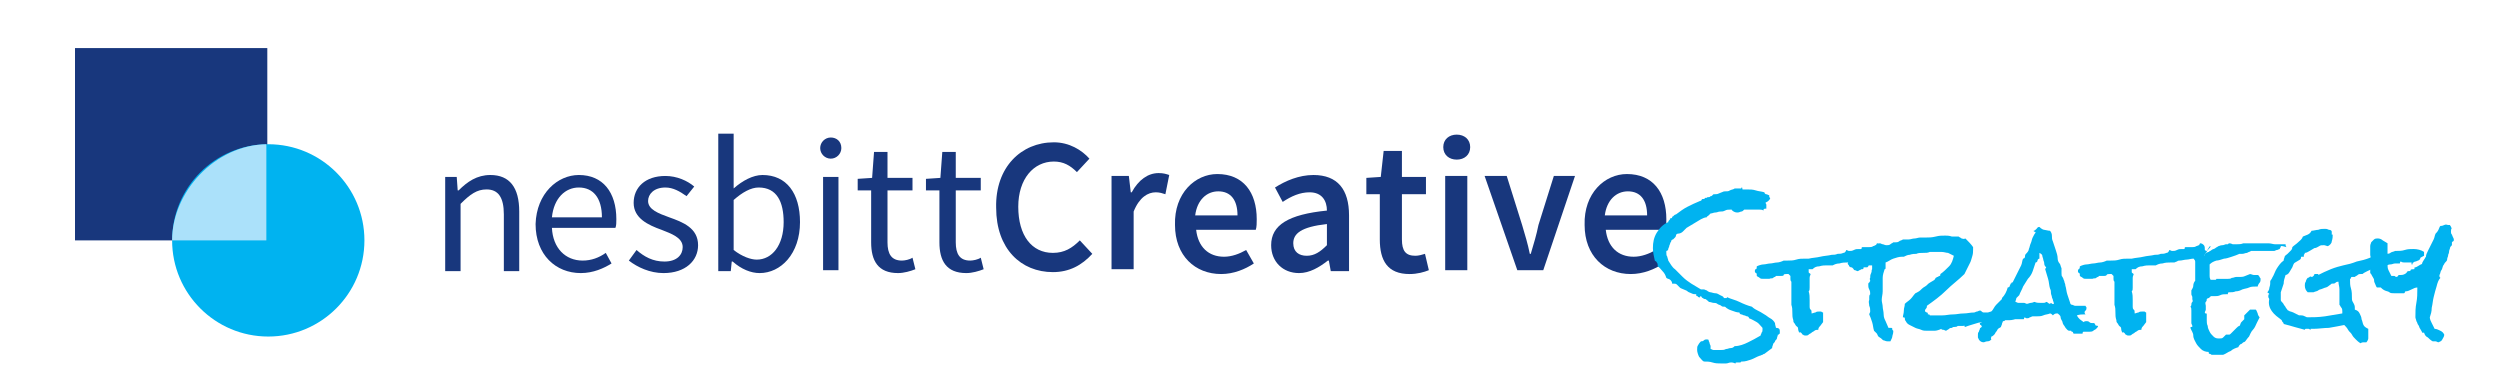 <?xml version="1.0" encoding="utf-8"?>
<!-- Generator: Adobe Illustrator 19.2.1, SVG Export Plug-In . SVG Version: 6.00 Build 0)  -->
<svg version="1.1" id="Layer_1" xmlns="http://www.w3.org/2000/svg" xmlns:xlink="http://www.w3.org/1999/xlink" x="0px" y="0px"
	 viewBox="0 0 260 40" style="enable-background:new 0 0 260 40;" xml:space="preserve">
<style type="text/css">
	.st0{fill:#18377D;}
	.st1{fill:#00B3F0;}
	.st2{fill:#ABE1FA;}
</style>
<g>
	<path class="st0" d="M46.1,18.4h1.4l0.1,1.4h0.1c0.9-0.9,1.9-1.6,3.3-1.6c2,0,3,1.3,3,3.8v6.2h-1.6v-5.9c0-1.8-0.6-2.6-1.8-2.6
		c-1,0-1.7,0.5-2.7,1.5v7h-1.6V18.4z"/>
	<path class="st0" d="M60.2,18.2c2.5,0,3.9,1.8,3.9,4.6c0,0.3,0,0.7-0.1,0.9h-6.6c0.1,2.1,1.4,3.4,3.2,3.4c0.9,0,1.7-0.3,2.4-0.8
		l0.6,1.1c-0.8,0.5-1.9,1-3.2,1c-2.6,0-4.7-1.9-4.7-5.1C55.8,20.1,58,18.2,60.2,18.2z M62.6,22.6c0-2-0.9-3.1-2.4-3.1
		c-1.4,0-2.6,1.1-2.8,3.1H62.6z"/>
	<path class="st0" d="M66.2,26c0.8,0.7,1.7,1.2,2.9,1.2c1.3,0,1.9-0.7,1.9-1.5c0-1-1.2-1.4-2.2-1.8c-1.4-0.5-2.9-1.2-2.9-2.8
		c0-1.6,1.2-2.8,3.3-2.8c1.2,0,2.3,0.5,3,1.1l-0.8,1c-0.7-0.5-1.4-0.9-2.2-0.9c-1.2,0-1.8,0.7-1.8,1.4c0,0.9,1.1,1.3,2.2,1.7
		c1.4,0.5,3,1.1,3,2.9c0,1.6-1.3,2.9-3.6,2.9c-1.4,0-2.7-0.6-3.6-1.3L66.2,26z"/>
	<path class="st0" d="M74.7,13.9h1.6v3.9l0,1.8c0.9-0.8,2-1.4,3-1.4c2.5,0,3.9,1.9,3.9,4.9c0,3.3-2,5.3-4.2,5.3
		c-0.9,0-1.9-0.4-2.8-1.2h-0.1l-0.1,1h-1.3V13.9z M78.7,27c1.6,0,2.8-1.5,2.8-3.9c0-2.1-0.7-3.6-2.6-3.6c-0.8,0-1.7,0.5-2.6,1.3V26
		C77.2,26.7,78.1,27,78.7,27z"/>
	<path class="st0" d="M85.3,15.4c0-0.6,0.5-1.1,1.1-1.1s1.1,0.4,1.1,1.1c0,0.6-0.5,1.1-1.1,1.1S85.3,16,85.3,15.4z M85.6,18.4h1.6
		v9.7h-1.6V18.4z"/>
	<path class="st0" d="M90.6,19.8h-1.4v-1.2l1.5-0.1l0.2-2.7h1.4v2.7h2.6v1.3h-2.6v5.4c0,1.2,0.4,1.9,1.5,1.9c0.3,0,0.8-0.1,1.1-0.3
		l0.3,1.2c-0.5,0.2-1.2,0.4-1.8,0.4c-2.1,0-2.8-1.3-2.8-3.2V19.8z"/>
	<path class="st0" d="M97.7,19.8h-1.4v-1.2l1.5-0.1l0.2-2.7h1.4v2.7h2.6v1.3h-2.6v5.4c0,1.2,0.4,1.9,1.5,1.9c0.3,0,0.8-0.1,1.1-0.3
		l0.3,1.2c-0.5,0.2-1.2,0.4-1.8,0.4c-2.1,0-2.8-1.3-2.8-3.2V19.8z"/>
	<path class="st0" d="M109.6,14.8c1.6,0,2.9,0.8,3.7,1.7l-1.3,1.4c-0.7-0.7-1.4-1.1-2.4-1.1c-2.1,0-3.7,1.8-3.7,4.7
		c0,3,1.4,4.8,3.6,4.8c1.2,0,2-0.5,2.8-1.3l1.3,1.4c-1.1,1.2-2.4,1.9-4.1,1.9c-3.3,0-5.9-2.4-5.9-6.7
		C103.5,17.4,106.2,14.8,109.6,14.8z"/>
	<path class="st0" d="M115.5,18.3h1.9l0.2,1.7h0.1c0.7-1.3,1.7-2,2.8-2c0.5,0,0.8,0.1,1.1,0.2l-0.4,2c-0.3-0.1-0.6-0.2-1-0.2
		c-0.8,0-1.7,0.5-2.3,2v6h-2.3V18.3z"/>
	<path class="st0" d="M126.6,18.1c2.7,0,4.1,1.9,4.1,4.7c0,0.4,0,0.8-0.1,1.1h-6.2c0.2,1.8,1.3,2.8,2.9,2.8c0.8,0,1.6-0.3,2.3-0.7
		l0.8,1.4c-0.9,0.6-2.1,1.1-3.4,1.1c-2.7,0-4.8-1.9-4.8-5.1C122.1,20.1,124.3,18.1,126.6,18.1z M128.7,22.4c0-1.6-0.7-2.5-2-2.5
		c-1.2,0-2.2,0.9-2.4,2.5H128.7z"/>
	<path class="st0" d="M138,21.9c0-1-0.5-1.9-1.8-1.9c-1,0-1.9,0.4-2.8,1l-0.8-1.5c1.1-0.7,2.5-1.3,4-1.3c2.5,0,3.7,1.5,3.7,4.2v5.8
		h-1.9l-0.2-1.1h-0.1c-0.9,0.7-1.9,1.3-3,1.3c-1.7,0-2.9-1.2-2.9-2.9C132.2,23.4,134,22.3,138,21.9z M135.9,26.6
		c0.8,0,1.4-0.4,2.1-1.1v-2.2c-2.7,0.3-3.5,1-3.5,2C134.5,26.2,135.1,26.6,135.9,26.6z"/>
	<path class="st0" d="M143.5,20.2h-1.4v-1.7l1.5-0.1l0.3-2.7h1.9v2.7h2.5v1.8h-2.5v4.7c0,1.2,0.4,1.7,1.4,1.7c0.3,0,0.7-0.1,1-0.2
		l0.4,1.7c-0.5,0.2-1.2,0.4-2,0.4c-2.3,0-3.1-1.4-3.1-3.6V20.2z"/>
	<path class="st0" d="M150.1,15.3c0-0.8,0.6-1.3,1.4-1.3c0.8,0,1.4,0.5,1.4,1.3c0,0.8-0.6,1.3-1.4,1.3
		C150.7,16.6,150.1,16.1,150.1,15.3z M150.3,18.3h2.3v9.8h-2.3V18.3z"/>
	<path class="st0" d="M154.4,18.3h2.3l1.6,5.1c0.3,1,0.6,2,0.8,3h0.1c0.3-1,0.6-2,0.8-3l1.6-5.1h2.2l-3.3,9.8h-2.7L154.4,18.3z"/>
	<path class="st0" d="M169.2,18.1c2.7,0,4.1,1.9,4.1,4.7c0,0.4,0,0.8-0.1,1.1H167c0.2,1.8,1.3,2.8,2.9,2.8c0.8,0,1.6-0.3,2.3-0.7
		l0.8,1.4c-0.9,0.6-2.1,1.1-3.4,1.1c-2.7,0-4.8-1.9-4.8-5.1C164.7,20.1,166.9,18.1,169.2,18.1z M171.3,22.4c0-1.6-0.7-2.5-2-2.5
		c-1.2,0-2.2,0.9-2.4,2.5H171.3z"/>
</g>
<rect x="7.8" y="5" class="st0" width="20" height="20"/>
<circle class="st1" cx="27.9" cy="25" r="10"/>
<path class="st2" d="M27.7,15c-5.4,0.1-9.8,5-9.8,10h9.8V15z"/>
<g>
	<path class="st1" d="M185.1,34.5c0,0.1,0,0.2,0,0.2c0,0-0.1,0-0.1,0.1c0,0-0.1,0-0.1,0c0,0.1-0.1,0.3-0.1,0.4s-0.2,0.2-0.2,0.3
		s-0.2,0.2-0.2,0.3s-0.1,0.2-0.1,0.4c-0.1,0.1-0.3,0.2-0.4,0.3c-0.1,0.1-0.3,0.2-0.4,0.3c-0.1,0-0.2,0.1-0.2,0.1
		c-0.1,0-0.2,0.1-0.3,0.1c-0.3,0.1-0.6,0.3-0.9,0.4s-0.6,0.2-0.9,0.2h-0.1c0,0-0.1,0.1-0.1,0.1c-0.1,0-0.1,0-0.2,0s-0.1,0-0.2,0
		s-0.1,0-0.1,0.1c-0.1,0-0.2-0.1-0.4-0.1h-0.1c-0.2,0-0.3,0.1-0.5,0.1s-0.3,0-0.5,0c-0.3,0-0.6,0-0.9-0.1s-0.6-0.1-0.9-0.1
		c-0.2-0.1-0.3-0.3-0.5-0.5c-0.1-0.2-0.2-0.5-0.2-0.7c0-0.2,0-0.4,0.1-0.5c0.1-0.2,0.2-0.3,0.3-0.4h0c0.1,0,0.2,0,0.3-0.1
		s0.2-0.1,0.3-0.1c0.1,0,0.2,0,0.2,0.1s0.1,0.2,0.1,0.3s0.1,0.2,0.1,0.3s0,0.2,0,0.3c0.1,0,0.2,0.1,0.3,0.1s0.2,0,0.4,0s0.3,0,0.4,0
		c0.2,0,0.3,0,0.5-0.1c0.2,0,0.3-0.1,0.5-0.1s0.3-0.1,0.4-0.2c0.5,0,1-0.2,1.4-0.4s0.8-0.4,1.3-0.7c0-0.1,0.1-0.2,0.1-0.3
		c0.1-0.1,0.1-0.2,0.1-0.3c0,0,0,0,0-0.1c0,0,0,0,0-0.1c-0.2-0.2-0.4-0.5-0.6-0.6s-0.5-0.3-0.8-0.4c0-0.1-0.1-0.2-0.2-0.2
		c-0.1,0-0.2-0.1-0.3-0.1s-0.2-0.1-0.3-0.1c-0.1,0-0.2-0.1-0.2-0.2c-0.3,0-0.5-0.1-0.8-0.2c-0.3-0.1-0.5-0.2-0.7-0.4
		c-0.2,0-0.3,0-0.4-0.1c-0.1-0.1-0.3-0.1-0.4-0.2s-0.3-0.1-0.4-0.1c-0.1,0-0.3-0.1-0.5-0.1c0-0.1-0.1-0.1-0.2-0.2s-0.1-0.1-0.2-0.1
		s-0.2-0.1-0.2-0.1c-0.1,0-0.1-0.1-0.2-0.2c0,0-0.1,0-0.1,0.1s-0.1,0-0.1,0h-0.1c0-0.1-0.1-0.1-0.1-0.1c-0.1,0-0.1-0.1-0.1-0.2
		c-0.2,0-0.3,0-0.5-0.1s-0.3-0.1-0.4-0.2c-0.1-0.1-0.2-0.1-0.4-0.2s-0.3-0.1-0.4-0.2c-0.1-0.1-0.2-0.2-0.3-0.3
		c-0.1-0.1-0.2-0.1-0.3-0.1c0,0-0.1,0-0.2,0c0-0.2-0.1-0.3-0.2-0.4c-0.1-0.1-0.3-0.1-0.4-0.2c-0.1-0.3-0.2-0.5-0.4-0.7
		s-0.3-0.4-0.5-0.5c0-0.1,0-0.1,0-0.1c0-0.1,0-0.2-0.1-0.3c0-0.1-0.1-0.1-0.2-0.2c-0.1-0.4-0.2-0.9-0.2-1.3c0-0.6,0.1-1.1,0.4-1.6
		c0.3-0.5,0.7-0.9,1.2-1.1c0-0.1,0-0.1,0.1-0.2s0.1-0.1,0.1-0.2c0.1,0,0.2,0,0.2-0.1s0.1-0.1,0.1-0.1c0,0,0.1-0.1,0.1-0.1
		s0.1-0.1,0.2-0.1c0.4-0.3,0.8-0.6,1.2-0.8s0.8-0.4,1.3-0.6c0.1,0,0.2-0.1,0.2-0.2h0.1c0.1,0,0.2,0,0.2-0.1c0.1,0,0.1-0.1,0.2,0
		c0-0.1,0.1-0.1,0.2-0.1s0.1,0,0.2-0.1c0.1,0,0.1,0,0.2-0.1s0.1-0.1,0.1-0.1h0.1c0.2,0,0.3,0,0.5-0.1c0.2-0.1,0.3-0.1,0.5-0.2h0.1
		c0.2,0,0.4,0,0.5-0.1c0.2-0.1,0.4-0.1,0.5-0.2c0.1,0,0.2,0,0.2,0s0.2,0,0.2,0c0,0,0.1,0,0.2,0s0.1,0,0.1-0.1h0c0.1,0,0.1,0,0.1,0.1
		s0,0.1,0.1,0.1c0.1,0,0.1,0,0.2,0s0.1,0,0.2,0c0.3,0,0.6,0,0.9,0.1s0.6,0.1,0.9,0.2c0,0.1,0.1,0.2,0.2,0.2s0.2,0.1,0.3,0.1v0.1
		c0,0.1,0,0.1,0.1,0.2c0,0.1-0.1,0.2-0.2,0.3s-0.2,0.1-0.3,0.2c0,0,0.1,0.1,0.1,0.2s0,0.1,0,0.2v0.2l-0.1,0c-0.2,0-0.2,0.1-0.2,0.2
		c-0.1-0.1-0.3-0.1-0.4-0.1s-0.3,0-0.4,0c-0.2,0-0.4,0-0.6,0c-0.2,0-0.4,0-0.6,0c-0.1,0.1-0.2,0.2-0.3,0.2c-0.1,0-0.2,0.1-0.4,0.1
		c-0.1,0-0.2,0-0.4-0.1c-0.1-0.1-0.2-0.1-0.2-0.2c0,0-0.1,0-0.1,0s-0.1,0-0.1,0c-0.2,0-0.3,0-0.5,0.1s-0.3,0.1-0.5,0.1
		c-0.2,0-0.3,0.1-0.5,0.1c-0.2,0-0.3,0.1-0.5,0.1c-0.1,0.1-0.1,0.1-0.2,0.2s-0.2,0.1-0.2,0.2c-0.2,0-0.4,0.1-0.6,0.2
		s-0.3,0.2-0.5,0.3c-0.2,0.1-0.3,0.2-0.5,0.3c-0.2,0.1-0.3,0.2-0.5,0.3c-0.1,0.1-0.3,0.3-0.4,0.4s-0.3,0.2-0.5,0.2
		c-0.1,0-0.2,0.1-0.2,0.2s-0.1,0.2-0.1,0.2c-0.1,0.1-0.1,0.1-0.2,0.2c-0.1,0-0.2,0.1-0.2,0.2c0,0.1-0.1,0.1-0.1,0.2
		c0,0.1-0.1,0.2-0.1,0.3s-0.1,0.2-0.1,0.3c0,0.1-0.1,0.2-0.2,0.2c0,0,0,0.1,0,0.1s0,0.1,0,0.1c0,0.1,0,0.3,0.1,0.4
		c0,0.1,0.1,0.3,0.1,0.4c0.2,0.3,0.4,0.7,0.7,0.9c0.3,0.3,0.5,0.5,0.8,0.8s0.6,0.5,0.9,0.7s0.7,0.4,1,0.6c0.1,0,0.2,0,0.3,0
		s0.2,0.1,0.3,0.1c0.1,0.1,0.3,0.2,0.4,0.2s0.3,0.1,0.5,0.1s0.3,0.1,0.5,0.2s0.3,0.1,0.4,0.3c0,0,0.1,0,0.1,0c0,0,0.1,0,0.1,0
		c0.1,0,0.1,0,0.1-0.1c0.4,0.2,0.9,0.3,1.3,0.5c0.4,0.2,0.9,0.4,1.3,0.5c0.2,0.2,0.4,0.3,0.6,0.4s0.4,0.2,0.7,0.4
		c0.2,0.1,0.4,0.3,0.6,0.4s0.4,0.3,0.5,0.5c0,0.2,0.1,0.4,0.1,0.5C185.1,34.1,185.1,34.3,185.1,34.5z"/>
	<path class="st1" d="M196.3,25.6c0,0.1-0.1,0.2-0.2,0.3c-0.1,0.1-0.2,0.2-0.2,0.3c-0.1,0.1-0.2,0.2-0.2,0.3
		c-0.1,0.1-0.1,0.2-0.1,0.4c0,0,0,0-0.1,0c0,0-0.1,0-0.1,0c-0.2,0-0.3,0-0.4,0.1c-0.1,0.1-0.2,0.1-0.3,0.2c0-0.1,0-0.1-0.1-0.2
		c0-0.1-0.1-0.1-0.1-0.1c-0.2,0-0.5,0.1-0.7,0.1c-0.2,0-0.5,0.1-0.7,0.1c-0.1,0-0.2,0-0.3,0.1c-0.1,0-0.2,0.1-0.3,0.1
		c-0.1,0-0.1,0-0.2,0c-0.1,0-0.1,0-0.2,0c-0.2,0-0.5,0-0.8,0.1c-0.3,0-0.5,0.1-0.7,0.2c-0.1,0-0.2,0-0.3,0s-0.2,0-0.3,0
		c-0.2,0-0.5,0-0.8,0.1c-0.3,0-0.5,0.1-0.7,0.3c0,0-0.1,0-0.2,0s-0.1,0-0.2,0c0,0,0,0,0,0c0,0,0,0,0,0c0,0.1,0,0.2,0,0.3
		c0,0.1,0.1,0.1,0.2,0.2c0,0.1-0.1,0.2-0.1,0.4c0,0.2,0,0.3,0,0.5s0,0.3,0,0.5c0,0.2,0,0.3-0.1,0.4c0.1,0.3,0.1,0.6,0.1,0.9
		c0,0.1,0,0.2,0,0.3s0,0.2,0,0.4c0,0.1,0,0.2,0.1,0.3s0.1,0.1,0.1,0.3c0,0,0,0.1,0,0.1c0.1,0,0.3-0.1,0.4-0.1
		c0.1-0.1,0.3-0.1,0.4-0.1c0.1,0,0.2,0,0.2,0s0.1,0.1,0.2,0.1c0,0,0,0.1,0,0.2s0,0.1,0,0.2c0,0.1,0,0.2,0,0.3s0,0.2,0,0.3
		c-0.1,0.1-0.2,0.3-0.3,0.4s-0.2,0.2-0.2,0.4c-0.1,0-0.3,0-0.4,0.1s-0.2,0.1-0.3,0.2c-0.1,0.1-0.2,0.1-0.3,0.2s-0.2,0.1-0.3,0.1
		c-0.1,0-0.2,0-0.3-0.1c-0.1,0-0.1-0.1-0.1-0.1s-0.1-0.1-0.1-0.1s-0.1-0.1-0.2,0c0-0.1-0.1-0.2-0.1-0.4s-0.1-0.2-0.2-0.3
		s-0.1-0.2-0.2-0.3c-0.1-0.1-0.1-0.2-0.1-0.3c-0.1-0.3-0.1-0.5-0.1-0.8s0-0.5-0.1-0.8c0-0.1,0-0.3,0-0.4c0-0.1,0-0.3,0-0.4
		c0-0.3,0-0.5,0-0.8c0-0.3,0-0.5,0-0.8c-0.1-0.1-0.1-0.2-0.1-0.3s0-0.2,0-0.3c0,0-0.1-0.1-0.1-0.1s-0.1-0.1-0.1-0.1
		c-0.1,0-0.1,0-0.2,0c-0.1,0-0.3,0-0.3,0.1s-0.2,0.1-0.3,0.1s-0.2,0-0.2,0s-0.1,0-0.2,0c-0.1,0-0.1,0-0.1,0c0,0,0,0-0.1,0.1
		c0,0-0.1,0-0.2,0.1s-0.2,0-0.4,0.1c-0.1,0-0.3,0-0.4,0s-0.2,0-0.2,0c-0.2,0-0.3,0-0.4-0.1s-0.2-0.1-0.3-0.2c0-0.1,0-0.1,0-0.1
		c0-0.1,0-0.2-0.1-0.2c-0.1-0.1-0.1-0.1-0.1-0.2c0-0.1,0-0.2,0.1-0.2s0.1-0.2,0.1-0.3c0.2-0.1,0.5-0.2,0.7-0.2s0.5-0.1,0.7-0.1
		s0.5-0.1,0.7-0.1s0.5-0.1,0.7-0.2c0.1,0,0.1,0,0.2,0s0.1,0,0.2,0c0.3,0,0.6,0,0.9-0.1s0.6-0.1,0.9-0.1c0.1,0,0.2,0,0.2,0
		s0.2,0,0.2,0c0.4-0.1,0.8-0.1,1.2-0.2s0.8-0.1,1.2-0.2c0.2,0,0.4,0,0.6-0.1c0.2,0,0.4,0,0.6-0.1c0.1,0,0.1,0,0.2-0.1
		c0,0,0.1-0.1,0.1-0.2c0.1,0,0.2,0.1,0.3,0.1c0.2,0,0.3,0,0.5-0.1s0.3-0.1,0.5-0.1c0,0,0.1,0,0.1,0c0,0,0.1,0,0.1,0
		c0.1,0,0.1,0,0.1-0.1c0-0.1,0.1-0.1,0.1-0.1c0.1,0,0.2,0,0.3,0s0.3,0,0.4,0c0.1,0,0.3,0,0.4-0.1c0.1,0,0.2-0.1,0.3-0.1l0.1-0.2
		c0.2,0,0.3,0.1,0.4,0.2s0.1,0.3,0.1,0.5c0,0,0.1,0.1,0.2,0.1C196.1,25.6,196.2,25.6,196.3,25.6L196.3,25.6z"/>
	<path class="st1" d="M211.4,32.5c0,0.1-0.1,0.3-0.2,0.3c-0.1,0.1-0.2,0.2-0.3,0.2c0,0-0.1,0-0.1,0c0,0-0.1,0-0.1,0
		c-0.3,0-0.6,0-0.9,0.1c-0.3,0.1-0.5,0.2-0.8,0.2c-0.1,0-0.2,0-0.3,0c-0.1,0-0.2,0-0.3,0c-0.3,0-0.6,0.1-1,0.1s-0.7,0.1-1.1,0.1
		c-0.4,0-0.7,0.1-1,0.2c-0.3,0.1-0.7,0.2-0.9,0.3c0,0-0.1,0-0.1-0.1s-0.1,0-0.1,0c-0.1,0-0.2,0-0.3,0s-0.2,0-0.3,0
		c-0.1,0.1-0.2,0.1-0.3,0.1c-0.1,0-0.2,0-0.3,0.1c-0.1,0-0.2,0-0.3,0.1s-0.2,0.1-0.3,0.2c-0.1,0-0.2-0.1-0.3-0.1
		c-0.1,0-0.2,0-0.2-0.1c-0.2,0.1-0.5,0.2-0.7,0.2c-0.2,0-0.5,0-0.8,0c-0.2,0-0.4,0-0.6-0.1s-0.4-0.1-0.6-0.2
		c-0.2-0.1-0.4-0.2-0.6-0.3c-0.2-0.1-0.3-0.2-0.4-0.4c-0.1-0.1-0.1-0.2-0.1-0.3S198,33,197.9,33c0-0.2,0.1-0.4,0.1-0.7
		s0.1-0.4,0.1-0.7c0.2-0.2,0.4-0.3,0.6-0.5s0.3-0.4,0.5-0.6c0.2-0.1,0.4-0.2,0.5-0.3s0.3-0.3,0.5-0.4c0.2-0.1,0.3-0.3,0.5-0.4
		c0.2-0.1,0.3-0.2,0.5-0.3c0-0.1,0.1-0.1,0.1-0.2c0.1,0,0.1-0.1,0.2-0.1c0.1,0,0.1-0.1,0.2-0.1s0.1-0.1,0.1-0.2
		c0.3-0.2,0.6-0.5,0.9-0.8s0.4-0.7,0.5-1.1c-0.2-0.1-0.4-0.2-0.6-0.3c-0.2,0-0.4-0.1-0.7-0.1c-0.2,0-0.4,0-0.6,0c-0.2,0-0.4,0-0.6,0
		c-0.2,0.1-0.4,0.1-0.7,0.1s-0.5,0-0.7,0.1c-0.2,0-0.4,0-0.7,0.1c-0.2,0-0.4,0.1-0.6,0.2c0,0-0.1,0-0.1,0s-0.1,0-0.1,0
		c-0.3,0-0.6,0.1-0.9,0.2c-0.3,0.1-0.5,0.3-0.8,0.4c0,0,0,0.1,0,0.1c0,0.1,0,0.1,0,0.2c0,0.1,0,0.1,0,0.2c0,0,0,0,0,0s0,0,0,0
		c0,0,0,0.1,0,0.1s0,0.1-0.1,0.1c-0.1,0.3-0.2,0.6-0.2,0.9c0,0.3,0,0.5,0,0.7s0,0.5,0,0.7c0,0.3-0.1,0.6-0.1,0.9
		c0,0.2,0.1,0.5,0.1,0.7s0.1,0.5,0.1,0.8s0.1,0.5,0.2,0.7c0.1,0.2,0.2,0.5,0.3,0.7c0,0,0,0,0,0s0,0,0.1,0s0,0,0.1,0s0,0,0.1,0
		c0,0,0.1,0,0.1,0.1c0,0,0,0.1,0,0.1c0,0,0,0,0.1,0.1c0,0,0,0.1,0,0.1c0,0.2-0.1,0.4-0.1,0.5s-0.1,0.3-0.2,0.5c-0.1,0-0.2,0-0.3,0
		c-0.2,0-0.3-0.1-0.4-0.1s-0.2-0.2-0.4-0.3s-0.2-0.2-0.3-0.4c-0.1-0.1-0.2-0.2-0.3-0.3c-0.1-0.3-0.1-0.6-0.2-0.9s-0.2-0.6-0.3-0.8
		c0-0.1,0.1-0.2,0.1-0.3c0-0.2,0-0.4-0.1-0.6c0-0.2-0.1-0.4,0-0.6c0-0.1,0-0.2,0-0.3s0-0.2,0.1-0.3c0-0.2,0-0.3-0.1-0.5
		s-0.1-0.3-0.1-0.5c0-0.1,0-0.2,0.1-0.2c0-0.1,0.1-0.1,0.1-0.2c0-0.1-0.1-0.2,0-0.3c0-0.2,0-0.3,0.1-0.5s0-0.3,0.1-0.4
		c0-0.1,0-0.2,0-0.2c0-0.1,0-0.1,0-0.2l-0.1,0c-0.1,0-0.1,0-0.2,0s-0.1,0.1-0.1,0.1s-0.1,0.1-0.1,0.1c0,0-0.1,0-0.1,0c0,0,0,0-0.1,0
		c0,0,0,0-0.1,0s-0.1,0-0.1,0.1s-0.1,0.1-0.2,0.1c-0.1,0-0.1,0.1-0.2,0.1c-0.1,0-0.1,0.1-0.2,0.1c-0.1,0-0.2-0.1-0.3-0.1
		s-0.1-0.1-0.2-0.2c-0.1-0.1-0.1-0.1-0.2-0.1c-0.1,0-0.1-0.1-0.2-0.1c0-0.1,0-0.1-0.1-0.2s0-0.1,0-0.2v-0.2c0.1-0.1,0.2-0.2,0.3-0.3
		c0.1-0.1,0.2-0.2,0.4-0.2s0.3-0.1,0.4-0.2s0.2-0.1,0.4-0.2h0.1c0.2,0,0.3,0,0.5-0.1s0.3-0.2,0.4-0.3c0.1-0.1,0.2-0.2,0.4-0.3
		s0.3-0.2,0.4-0.2c0.1,0,0.2,0.1,0.3,0.1s0.2,0.1,0.4,0.1c0.1,0,0.3,0,0.4-0.1s0.2-0.1,0.3-0.2c0,0,0.1,0,0.1,0s0.1,0,0.1,0
		c0.1,0,0.3,0,0.4-0.1s0.3-0.1,0.4-0.2c0.2,0,0.4,0,0.6,0s0.4-0.1,0.6-0.1s0.4-0.1,0.6-0.1c0.2,0,0.4,0,0.6,0c0.3,0,0.6,0,1-0.1
		s0.6-0.1,1-0.1c0.2,0,0.4,0,0.7,0.1c0.2,0,0.4,0,0.7,0c0.1,0.1,0.2,0.1,0.3,0.2c0.1,0,0.2,0.1,0.4,0c0.3,0.3,0.6,0.6,0.8,0.9V26
		c0,0.2,0,0.4-0.1,0.7s-0.1,0.4-0.2,0.6c-0.1,0.2-0.2,0.4-0.3,0.6s-0.2,0.4-0.3,0.6c-0.6,0.6-1.3,1.1-1.9,1.7s-1.3,1.1-2,1.6
		c0,0.1,0,0.2-0.1,0.3s-0.1,0.2-0.1,0.2c0,0,0,0.1,0,0.1c0.1,0,0.1,0.1,0.2,0.1s0.1,0.1,0.1,0.2h0.1c0,0,0.1,0,0.1,0.1l0.2,0
		c0.4,0,0.7,0,1.1,0s0.7-0.1,1.1-0.1c0.4,0,0.7-0.1,1.1-0.1c0.4,0,0.7-0.1,1.1-0.1c0.1,0,0.2-0.1,0.3-0.1s0.2-0.1,0.3-0.1h0
		c0.1,0,0.1,0,0.2,0.1c0,0,0.1,0.1,0.2,0.1c0,0,0.1,0,0.2,0c0.1,0,0.1,0,0.2,0c0.1,0,0.3-0.1,0.4-0.1c0.2,0,0.3,0,0.4,0
		c0.6,0,1.1-0.1,1.7-0.1c0.6,0,1.1-0.1,1.7-0.2c0,0.1,0.1,0.1,0.2,0.1c0.1,0,0.2,0,0.3,0.1s0.2,0.1,0.3,0.1
		C211.4,32.3,211.4,32.4,211.4,32.5z"/>
	<path class="st1" d="M218.2,33.9c0,0.1-0.1,0.2-0.2,0.3c-0.1,0.1-0.2,0.1-0.3,0.2s-0.3,0.1-0.4,0.1c-0.1,0-0.3,0-0.4,0
		c0,0-0.1,0-0.1,0c0,0-0.1,0-0.1,0s-0.1,0-0.1,0.1s0,0.1-0.1,0.1c0,0-0.1,0-0.1,0s-0.1,0-0.1,0c-0.1,0-0.1,0-0.2,0
		c-0.1,0-0.1,0-0.2,0c-0.1,0-0.1,0-0.2,0c0,0-0.1,0-0.1-0.1c0,0,0-0.1-0.1-0.1s-0.1-0.1-0.1-0.1c-0.1,0-0.1,0-0.2,0
		c0,0-0.1,0-0.2-0.1c-0.1-0.1-0.2-0.2-0.3-0.4c-0.1-0.1-0.2-0.3-0.2-0.4s-0.2-0.3-0.2-0.5s-0.2-0.3-0.3-0.4h-0.1
		c-0.2,0-0.3,0.1-0.4,0.2c0,0-0.1-0.1-0.1-0.1c0,0-0.1-0.1-0.2-0.1c-0.2,0.1-0.5,0.1-0.7,0.2s-0.5,0.1-0.7,0.1c-0.1,0-0.1,0-0.2,0
		c-0.1,0-0.1,0-0.2,0c-0.1,0-0.2,0.1-0.3,0.1c-0.1,0.1-0.2,0.1-0.3,0.1c-0.1,0-0.1,0-0.2-0.1c-0.1,0-0.1,0-0.1,0.1s0,0.1-0.1,0.1
		h-0.1c-0.1,0-0.3,0-0.4,0c-0.1,0-0.3,0-0.4,0c-0.2,0-0.4,0-0.6-0.1c0,0-0.1,0-0.2,0c0,0-0.1,0.1-0.1,0.1c0,0,0,0.1-0.1,0.1
		c0,0,0,0.1-0.1,0.1c0,0-0.1,0-0.1,0c0,0.1-0.1,0.2-0.1,0.3s-0.1,0.2-0.1,0.3c-0.1,0.1-0.2,0.1-0.3,0.2s-0.1,0.2-0.2,0.3
		s-0.1,0.2-0.2,0.3c-0.1,0.1-0.2,0.2-0.3,0.2c0,0.1-0.1,0.2,0,0.3c-0.1,0.1-0.2,0.2-0.4,0.2s-0.3,0.1-0.4,0.1
		c-0.3,0-0.5-0.2-0.6-0.5c0-0.1,0-0.2,0-0.3c0-0.1,0-0.2,0.1-0.3c0-0.1,0.1-0.2,0.1-0.3s0.1-0.1,0.2-0.2c0-0.1,0-0.1-0.1-0.2
		c-0.1,0-0.1-0.1-0.1-0.2c0.3-0.1,0.5-0.3,0.7-0.5s0.4-0.4,0.5-0.7c0.2-0.2,0.3-0.5,0.5-0.7s0.4-0.4,0.6-0.6V31
		c0.3-0.3,0.5-0.7,0.6-1.1c0.1,0,0.2-0.1,0.2-0.1c0-0.1,0.1-0.2,0.1-0.3c0,0,0.1,0,0.1-0.1c0,0,0.1-0.1,0.1,0
		c0.1-0.2,0.2-0.4,0.3-0.6s0.2-0.4,0.3-0.6s0.2-0.4,0.3-0.6c0.1-0.2,0.1-0.5,0.2-0.7c0.1,0,0.2-0.1,0.2-0.2c0-0.1,0-0.2,0.1-0.3
		c0.1-0.1,0.3-0.3,0.3-0.5c0.1-0.2,0.1-0.4,0.2-0.6s0.1-0.4,0.2-0.6c0.1-0.2,0.2-0.4,0.3-0.5v0c0,0,0-0.1-0.1-0.1c0,0-0.1,0-0.1-0.1
		c0,0,0,0,0,0c0.1,0,0.2-0.1,0.3-0.2s0.1-0.2,0.3-0.2c0.2,0.2,0.4,0.3,0.5,0.3s0.4,0.1,0.6,0.1c0.1,0.1,0.2,0.3,0.2,0.5
		c0,0.2,0,0.4,0.1,0.6c0.1,0.3,0.2,0.6,0.3,0.9s0.2,0.6,0.2,0.9c0,0.2,0.1,0.4,0.2,0.5s0.1,0.3,0.2,0.5c0,0.1,0,0.3,0,0.5
		c0,0.2,0,0.3,0.1,0.4l0.1,0.2c0,0.1,0.1,0.2,0.1,0.3s0.1,0.2,0.1,0.4c0.1,0.3,0.1,0.6,0.2,0.9c0.1,0.3,0.2,0.6,0.3,0.9
		c0,0.1,0.1,0.2,0.2,0.2c0.1,0,0.2,0.1,0.3,0.1c0.1,0,0.3,0,0.4,0s0.2,0,0.3,0c0,0,0.1,0,0.2,0s0.1,0,0.2,0c0,0.1,0.1,0.1,0.1,0.2
		c0,0.1,0,0.2-0.1,0.3s-0.1,0.1-0.1,0.2c0,0,0,0.1,0.1,0.2c0,0-0.1,0-0.2,0c-0.2,0-0.4,0-0.7,0.1c0.1,0.2,0.2,0.3,0.3,0.4
		c0.1,0.1,0.3,0.2,0.4,0.3c0.1-0.1,0.2-0.1,0.3-0.1c0.1,0,0.2,0,0.3,0.1c0.1,0.1,0.2,0.1,0.3,0.1c0.1,0,0.2,0,0.2,0
		c0.1,0.1,0.1,0.2,0.2,0.3C218,33.8,218.1,33.9,218.2,33.9z M213.6,31.6c0-0.2-0.1-0.3-0.1-0.4c0-0.1-0.1-0.2-0.1-0.3
		c0-0.1-0.1-0.3-0.1-0.4c0-0.2,0-0.3-0.1-0.5c-0.1-0.3-0.1-0.7-0.2-1c-0.1-0.3-0.2-0.7-0.3-1c0-0.1,0.1-0.1,0.1-0.2v0
		c-0.1-0.1-0.2-0.2-0.2-0.4s-0.1-0.3-0.1-0.4c0-0.1-0.1-0.3-0.1-0.4s-0.1-0.2-0.3-0.3c0,0.1,0,0.1,0,0.2c0,0.1,0,0.1,0,0.2
		c0,0.1,0,0.1,0,0.2c-0.1,0-0.2,0.1-0.2,0.2c0,0.1-0.1,0.2-0.2,0.2c-0.1,0.3-0.2,0.6-0.3,0.9c-0.1,0.3-0.3,0.6-0.5,0.8
		c-0.2,0.3-0.3,0.5-0.5,0.8c-0.1,0.3-0.3,0.6-0.4,0.9c-0.1,0.1-0.2,0.2-0.3,0.3c0,0.1-0.1,0.3-0.1,0.4c0.1,0,0.2,0.1,0.3,0.1
		c0.1,0,0.2,0,0.3,0s0.2,0,0.3,0s0.2,0.1,0.3,0.1c0.1,0,0.3-0.1,0.4-0.1c0.2,0,0.3-0.1,0.4-0.1c0.2,0.1,0.4,0.1,0.6,0.1
		c0.1,0,0.2,0,0.3,0s0.2,0,0.3-0.1c0.1,0,0.2,0.1,0.2,0.1c0,0,0.1,0.1,0.2,0.1c0,0,0.1-0.1,0.1-0.1
		C213.5,31.7,213.6,31.6,213.6,31.6z"/>
	<path class="st1" d="M229.9,25.6c0,0.1-0.1,0.2-0.2,0.3c-0.1,0.1-0.2,0.2-0.2,0.3c-0.1,0.1-0.2,0.2-0.2,0.3
		c-0.1,0.1-0.1,0.2-0.1,0.4c0,0,0,0-0.1,0c0,0-0.1,0-0.1,0c-0.2,0-0.3,0-0.4,0.1c-0.1,0.1-0.2,0.1-0.3,0.2c0-0.1,0-0.1-0.1-0.2
		c0-0.1-0.1-0.1-0.1-0.1c-0.2,0-0.5,0.1-0.7,0.1c-0.2,0-0.5,0.1-0.7,0.1c-0.1,0-0.2,0-0.3,0.1c-0.1,0-0.2,0.1-0.3,0.1
		c-0.1,0-0.1,0-0.2,0c-0.1,0-0.1,0-0.2,0c-0.2,0-0.5,0-0.8,0.1c-0.3,0-0.5,0.1-0.7,0.2c-0.1,0-0.2,0-0.3,0s-0.2,0-0.3,0
		c-0.2,0-0.5,0-0.8,0.1c-0.3,0-0.5,0.1-0.7,0.3c0,0-0.1,0-0.2,0s-0.1,0-0.2,0c0,0,0,0,0,0c0,0,0,0,0,0c0,0.1,0,0.2,0,0.3
		c0,0.1,0.1,0.1,0.2,0.2c0,0.1-0.1,0.2-0.1,0.4c0,0.2,0,0.3,0,0.5c0,0.2,0,0.3,0,0.5c0,0.2,0,0.3-0.1,0.4c0.1,0.3,0.1,0.6,0.1,0.9
		c0,0.1,0,0.2,0,0.3c0,0.1,0,0.2,0,0.4c0,0.1,0,0.2,0.1,0.3s0.1,0.1,0.1,0.3c0,0,0,0.1,0,0.1c0.1,0,0.3-0.1,0.4-0.1
		c0.1-0.1,0.3-0.1,0.4-0.1c0.1,0,0.2,0,0.2,0c0.1,0,0.1,0.1,0.2,0.1c0,0,0,0.1,0,0.2c0,0.1,0,0.1,0,0.2c0,0.1,0,0.2,0,0.3
		c0,0.1,0,0.2,0,0.3c-0.1,0.1-0.2,0.3-0.3,0.4c-0.1,0.1-0.2,0.2-0.2,0.4c-0.1,0-0.3,0-0.4,0.1c-0.1,0.1-0.2,0.1-0.3,0.2
		c-0.1,0.1-0.2,0.1-0.3,0.2s-0.2,0.1-0.3,0.1c-0.1,0-0.2,0-0.3-0.1c-0.1,0-0.1-0.1-0.1-0.1s-0.1-0.1-0.1-0.1s-0.1-0.1-0.2,0
		c0-0.1-0.1-0.2-0.1-0.4s-0.1-0.2-0.2-0.3c-0.1-0.1-0.1-0.2-0.2-0.3c-0.1-0.1-0.1-0.2-0.1-0.3c-0.1-0.3-0.1-0.5-0.1-0.8
		s0-0.5-0.1-0.8c0-0.1,0-0.3,0-0.4c0-0.1,0-0.3,0-0.4c0-0.3,0-0.5,0-0.8c0-0.3,0-0.5,0-0.8c-0.1-0.1-0.1-0.2-0.1-0.3
		c0-0.1,0-0.2,0-0.3c0,0-0.1-0.1-0.1-0.1c0,0-0.1-0.1-0.1-0.1c-0.1,0-0.1,0-0.2,0c-0.1,0-0.3,0-0.3,0.1c-0.1,0.1-0.2,0.1-0.3,0.1
		s-0.2,0-0.2,0s-0.1,0-0.2,0c-0.1,0-0.1,0-0.1,0c0,0,0,0-0.1,0.1c0,0-0.1,0-0.2,0.1s-0.2,0-0.4,0.1c-0.1,0-0.3,0-0.4,0
		c-0.1,0-0.2,0-0.2,0c-0.2,0-0.3,0-0.4-0.1c-0.1-0.1-0.2-0.1-0.3-0.2c0-0.1,0-0.1,0-0.1c0-0.1,0-0.2-0.1-0.2
		c-0.1-0.1-0.1-0.1-0.1-0.2c0-0.1,0-0.2,0.1-0.2c0.1-0.1,0.1-0.2,0.1-0.3c0.2-0.1,0.5-0.2,0.7-0.2s0.5-0.1,0.7-0.1s0.5-0.1,0.7-0.1
		c0.2,0,0.5-0.1,0.7-0.2c0.1,0,0.1,0,0.2,0c0.1,0,0.1,0,0.2,0c0.3,0,0.6,0,0.9-0.1s0.6-0.1,0.9-0.1c0.1,0,0.2,0,0.2,0s0.2,0,0.2,0
		c0.4-0.1,0.8-0.1,1.2-0.2s0.8-0.1,1.2-0.2c0.2,0,0.4,0,0.6-0.1c0.2,0,0.4,0,0.6-0.1c0.1,0,0.1,0,0.2-0.1c0,0,0.1-0.1,0.1-0.2
		c0.1,0,0.2,0.1,0.3,0.1c0.2,0,0.3,0,0.5-0.1s0.3-0.1,0.5-0.1c0,0,0.1,0,0.1,0c0,0,0.1,0,0.1,0c0.1,0,0.1,0,0.1-0.1
		c0-0.1,0.1-0.1,0.1-0.1c0.1,0,0.2,0,0.3,0s0.3,0,0.4,0c0.1,0,0.3,0,0.4-0.1c0.1,0,0.2-0.1,0.3-0.1l0.1-0.2c0.2,0,0.3,0.1,0.4,0.2
		c0.1,0.1,0.1,0.3,0.1,0.5c0,0,0.1,0.1,0.2,0.1C229.8,25.6,229.8,25.6,229.9,25.6L229.9,25.6z"/>
	<path class="st1" d="M237.2,25.7L237.2,25.7c-0.1,0.1-0.1,0.1-0.1,0.2c-0.1,0-0.2,0.1-0.3,0.1c-0.1,0-0.2,0.1-0.3,0.1
		c-0.1,0-0.2,0-0.3,0c-0.1,0-0.2,0-0.3,0c-0.3,0-0.6,0-0.9,0s-0.6,0-0.9,0c-0.1,0.1-0.3,0.1-0.4,0.2c-0.2,0-0.3,0.1-0.5,0.1
		c-0.1,0-0.2,0-0.3,0c-0.2,0.1-0.5,0.2-0.8,0.3c-0.3,0.1-0.6,0.2-0.8,0.2c-0.3,0.1-0.6,0.2-0.8,0.2c-0.3,0.1-0.5,0.2-0.7,0.4
		c0,0.1,0,0.3,0,0.4c0,0.1,0,0.3,0,0.4c0,0.1,0,0.3,0,0.4c0,0.1,0,0.2,0.1,0.4c0,0,0.1,0,0.2,0c0.1,0,0.1,0,0.2,0s0.1,0,0.1,0
		c0,0,0.1,0,0.1-0.1c0.1,0,0.3,0,0.4,0s0.3,0,0.4,0s0.3,0,0.4,0c0.1,0,0.3,0,0.4-0.1c0.2,0,0.3-0.1,0.5-0.1c0.2,0,0.3,0,0.4,0
		s0.3,0,0.5-0.1s0.3-0.1,0.5-0.2c0.1,0,0.3,0.1,0.4,0.1c0.1,0,0.3,0,0.4,0c0.1,0,0.1,0.1,0.2,0.2c0,0.1,0.1,0.1,0.1,0.2
		c0,0.1,0,0.3-0.1,0.4s-0.2,0.3-0.2,0.4h-0.2c-0.2,0-0.5,0-0.7,0.1c-0.2,0.1-0.4,0.1-0.7,0.2c-0.2,0.1-0.4,0.2-0.7,0.2
		c-0.2,0.1-0.4,0.1-0.7,0.1c0,0-0.1,0-0.1,0.1c0,0,0,0.1,0,0.1c0,0-0.1,0-0.2,0c-0.2,0-0.4,0-0.6,0.1s-0.4,0.1-0.6,0.1
		c-0.1,0-0.1,0-0.2,0s-0.1,0-0.2,0c0,0.1-0.1,0.1-0.2,0.2c-0.1,0-0.2,0.1-0.2,0.1c0,0.1,0,0.2-0.1,0.3s0,0.3,0,0.4
		c0,0.1,0,0.3,0,0.4s-0.1,0.2-0.1,0.3c0,0,0,0.1,0.1,0.1c0.1,0,0.1,0,0.1,0.1c0,0.1,0,0.2,0,0.3s0,0.2,0,0.3c0,0.2,0,0.4,0.1,0.6
		c0,0.2,0.1,0.4,0.2,0.6s0.2,0.3,0.4,0.5s0.4,0.2,0.6,0.2c0.2,0,0.3,0,0.4-0.1s0.2-0.2,0.3-0.3l0.1,0c0,0,0.1,0,0.1,0
		c0,0,0.1,0,0.1,0c0.1,0,0.1,0,0.2-0.1c0.1-0.1,0.2-0.2,0.3-0.3c0.1-0.1,0.2-0.2,0.3-0.3c0.1-0.1,0.2-0.2,0.3-0.2
		c0.1-0.1,0.1-0.3,0.2-0.4c0.1-0.1,0.2-0.2,0.3-0.3v-0.4c0.1-0.1,0.2-0.2,0.3-0.3s0.2-0.2,0.3-0.3c0,0,0.1,0,0.1,0c0,0,0.1,0,0.1,0
		s0.1,0,0.2,0c0.1,0,0.1,0,0.2,0c0.1,0.1,0.1,0.2,0.2,0.4c0,0.1,0.1,0.3,0.2,0.4c-0.1,0.2-0.2,0.4-0.3,0.6s-0.2,0.5-0.4,0.7
		s-0.3,0.5-0.4,0.7c-0.2,0.2-0.3,0.4-0.4,0.5c0,0-0.1,0.1-0.2,0.1c-0.1,0.1-0.2,0.2-0.3,0.2c-0.1,0.1-0.2,0.2-0.2,0.3
		c-0.3,0.1-0.6,0.2-0.8,0.4c-0.3,0.1-0.5,0.3-0.8,0.4c-0.1,0-0.2,0-0.4,0c-0.1,0-0.2,0-0.4,0c-0.1,0-0.2,0-0.4,0
		c0,0-0.1-0.1-0.2-0.1c-0.1,0-0.1-0.1-0.1-0.2c-0.3,0-0.6-0.1-0.8-0.3c-0.2-0.2-0.4-0.4-0.5-0.6c-0.1-0.2-0.3-0.5-0.3-0.8
		s-0.2-0.5-0.3-0.8v0c0,0,0-0.1,0.1-0.1s0.1,0,0.1-0.1c0,0,0,0,0,0c0-0.1-0.1-0.2-0.1-0.3s0-0.2,0-0.3c0-0.2,0-0.3,0-0.5
		s0-0.3,0-0.5s0-0.3-0.1-0.4c0,0,0.1-0.1,0.1-0.2c0-0.1,0-0.2,0.1-0.3s0-0.2,0-0.3s0-0.2,0-0.2c0-0.1-0.1-0.2-0.1-0.3s0-0.2,0-0.3
		v-0.1c0.1-0.2,0.2-0.3,0.2-0.5s0.1-0.4,0.2-0.5v0c0-0.3,0-0.6,0-0.8s0-0.6,0-0.8c0-0.1,0-0.2,0-0.3s0-0.2,0-0.3
		c0.1,0,0.1-0.1,0.2-0.2s0.1-0.1,0.2-0.2h0.5c0,0,0.1-0.1,0.1-0.1s0-0.1,0.1-0.2c0.1,0,0.2-0.1,0.3-0.1c0.1-0.1,0.2-0.1,0.3-0.2
		c0.1-0.1,0.3-0.1,0.4-0.2c0.1-0.1,0.2-0.1,0.3-0.2c0.1,0,0.2-0.1,0.4-0.1s0.3-0.1,0.4-0.1c0.1,0,0.1,0,0.2,0c0,0,0.1-0.1,0.1-0.1
		c0.1,0,0.2,0,0.4,0.1c0.1,0,0.2,0,0.4,0c0.2,0,0.5,0,0.7-0.1c0.3,0,0.6,0,0.9,0c0.3,0,0.6,0,0.9,0c0.3,0,0.5,0,0.8,0
		s0.5,0.1,0.7,0.1c0.1,0,0.2,0,0.3,0c0.1,0,0.2,0,0.4,0c0.1,0,0.2,0,0.4,0c0,0.1,0,0.2,0.1,0.3C237.1,25.5,237.2,25.6,237.2,25.7z"
		/>
	<path class="st1" d="M251.7,26.9c0,0.1-0.1,0.1-0.2,0.2c-0.1,0-0.2,0.1-0.3,0.1s-0.2,0.1-0.2,0.1c-0.1,0-0.1,0.1-0.1,0.2l0,0
		c0,0-0.1,0-0.1,0c0,0,0,0,0-0.1c0,0,0,0,0-0.1c0,0,0,0-0.1,0c-0.1,0-0.2,0-0.3,0c-0.1,0-0.2,0-0.3,0c-0.1,0-0.3,0-0.4-0.1
		c-0.1,0-0.1,0.1-0.1,0.1c0,0.1,0,0.1-0.1,0.1c0,0-0.1,0-0.2,0c-0.1,0-0.1,0-0.2,0c-0.2,0-0.3,0.1-0.5,0.1s-0.3,0.1-0.5,0.1
		c-0.1,0-0.2,0-0.2,0c-0.1,0.1-0.3,0.2-0.5,0.3c-0.2,0.1-0.4,0.1-0.6,0.1c-0.2,0-0.4,0.1-0.6,0.2c-0.2,0.1-0.4,0.2-0.5,0.3
		c-0.1,0-0.1,0-0.2,0c-0.1,0-0.2,0-0.3,0.1s-0.2,0.1-0.3,0.2c0,0-0.1,0-0.1,0s-0.1,0-0.2,0s-0.1,0.1-0.1,0.1c0,0,0,0.1-0.1,0.1
		c0,0.4,0,0.7,0.1,1c0.1,0.3,0.1,0.7,0.1,1v0.1c0,0.2,0.1,0.3,0.2,0.5s0.1,0.3,0.1,0.4c0,0,0,0.1,0,0.2c0.3,0.1,0.4,0.2,0.5,0.4
		c0.1,0.2,0.2,0.4,0.2,0.6c0.1,0.2,0.1,0.4,0.2,0.6s0.3,0.3,0.5,0.4c0,0.1,0,0.2,0,0.3c0,0.1,0,0.2,0,0.3c0,0.1,0,0.3,0,0.4
		c0,0.1-0.1,0.3-0.2,0.4c-0.1,0-0.3,0-0.3,0s-0.2,0-0.3,0.1c-0.2-0.1-0.4-0.3-0.5-0.4c-0.2-0.2-0.3-0.3-0.4-0.5
		c-0.1-0.2-0.3-0.3-0.4-0.5c-0.1-0.2-0.3-0.4-0.4-0.5c-0.5,0.1-1,0.2-1.6,0.3c-0.5,0-1.1,0.1-1.6,0.1c0,0,0,0-0.1,0s-0.1,0-0.1,0
		s-0.1,0-0.1,0c0,0,0,0,0,0.1c-0.1,0-0.1-0.1-0.2-0.1c-0.1,0-0.2,0-0.2,0c0,0-0.1,0-0.1,0c0,0-0.1,0-0.1,0.1
		c-0.4-0.1-0.7-0.2-1.1-0.3c-0.3-0.1-0.7-0.2-1.1-0.3c0-0.1,0-0.1-0.1-0.2c0,0-0.1-0.1-0.1-0.2c-0.4-0.3-0.8-0.6-1-0.9
		c-0.3-0.4-0.4-0.8-0.3-1.3l-0.1-0.2c0-0.2,0-0.3,0.1-0.3c0-0.1-0.1-0.1-0.2-0.2c0.1-0.1,0.2-0.3,0.2-0.4s0.1-0.3,0.1-0.5
		c0,0,0-0.1,0-0.1s0-0.1,0-0.1c0-0.1,0-0.1,0.1-0.2c0-0.1,0.1-0.1,0.1-0.2c0.2-0.3,0.3-0.7,0.5-1c0.2-0.3,0.4-0.6,0.7-0.8
		c0-0.2,0.1-0.3,0.1-0.4s0.2-0.2,0.3-0.3c0.1-0.1,0.2-0.2,0.3-0.3c0.1-0.1,0.2-0.2,0.2-0.4c0.2-0.2,0.4-0.3,0.6-0.5s0.4-0.3,0.5-0.6
		c0.2-0.1,0.3-0.1,0.5-0.2c0.2-0.1,0.3-0.2,0.4-0.4c0.2,0,0.5-0.1,0.7-0.1c0.2-0.1,0.5-0.1,0.7-0.1c0.1,0,0.2,0,0.4,0.1
		c0.2,0,0.3,0.1,0.3,0.2c0,0,0,0,0,0.1c0,0,0,0,0,0.1c0,0,0,0,0,0.1c0,0,0,0,0.1,0c0,0.2,0,0.4-0.1,0.7c0,0.2-0.2,0.4-0.4,0.5
		c-0.1,0-0.3-0.1-0.4-0.1c-0.2,0-0.4,0-0.5,0.1c-0.2,0.1-0.3,0.2-0.5,0.2c-0.2,0.1-0.3,0.2-0.5,0.3c-0.2,0.1-0.3,0.2-0.5,0.2
		c0,0.1,0,0.1-0.1,0.2c0,0.1,0,0.1,0,0.2c0,0-0.1,0-0.1,0c0,0-0.1,0-0.1,0c-0.1,0-0.1,0-0.1,0.1s0,0.1-0.1,0.2
		c-0.2,0.1-0.3,0.2-0.5,0.3s-0.2,0.3-0.3,0.5c-0.1,0.2-0.2,0.3-0.3,0.5s-0.3,0.3-0.4,0.3c-0.1,0.3-0.2,0.6-0.2,0.9
		c-0.1,0.3-0.2,0.6-0.3,0.9c0,0.1,0,0.2,0,0.4c0,0.2,0,0.3,0,0.4c0,0.1,0.1,0.2,0.2,0.3s0.1,0.2,0.2,0.3s0.1,0.2,0.2,0.3
		s0.1,0.2,0.2,0.2c0.1,0.1,0.3,0.1,0.5,0.2s0.4,0.2,0.6,0.3c0,0,0,0,0.1,0c0,0,0.1,0,0.1,0c0.1,0,0.2,0,0.4,0.1s0.2,0.1,0.3,0.1
		c0.5,0,1.1,0,1.8-0.1c0.6-0.1,1.2-0.2,1.8-0.3c0-0.1,0-0.2,0-0.2c0-0.1,0-0.3-0.1-0.4s-0.1-0.2-0.2-0.3c0-0.1,0-0.3,0-0.4
		c0-0.1,0-0.3,0-0.4c0-0.2,0-0.5,0-0.8s-0.1-0.5-0.1-0.8h0c-0.1,0-0.2,0-0.3,0.1c-0.1,0.1-0.2,0.1-0.3,0.1c-0.1,0-0.1,0-0.1,0
		c-0.1,0.1-0.3,0.2-0.4,0.3s-0.3,0.1-0.5,0.2c-0.2,0.1-0.4,0.1-0.5,0.2s-0.3,0.1-0.5,0.2c-0.1,0-0.2,0-0.2,0s-0.1,0-0.2,0
		s-0.1,0-0.2,0c-0.2-0.2-0.3-0.4-0.3-0.7c0-0.1,0-0.3,0.1-0.4c0-0.1,0.1-0.3,0.2-0.4c0,0,0.1,0,0.2-0.1s0.1,0,0.2,0
		c0.1,0,0.1,0,0.2-0.1c0,0,0.1-0.1,0.1-0.2c0,0,0.1,0,0.1,0s0,0,0.1,0s0,0,0.1,0s0,0,0.1,0c0,0,0,0,0,0.1c0.4-0.2,0.8-0.4,1.3-0.6
		s0.9-0.3,1.3-0.4c0.5-0.1,0.9-0.2,1.4-0.4c0.5-0.1,0.9-0.2,1.4-0.4c0.1-0.1,0.1-0.1,0.2-0.1s0.1-0.1,0.2-0.1c0.1,0,0.2,0.1,0.2,0.1
		c0.1,0,0.3,0,0.4-0.1c0.2-0.1,0.3-0.1,0.4-0.2c0,0,0.1,0,0.1,0s0.1,0,0.1,0c0.2,0,0.4,0,0.5-0.1s0.3-0.1,0.5-0.2h0.1
		c0.3,0,0.6,0,0.9-0.1c0.3-0.1,0.6-0.1,0.9-0.1c0.4,0,0.8,0.1,1.1,0.3v0.2c0,0.1,0,0.1,0,0.2C251.7,26.8,251.7,26.8,251.7,26.9z"/>
	<path class="st1" d="M255.2,24.9c0,0.1,0,0.2-0.1,0.2c-0.1,0.1-0.1,0.1-0.1,0.1c0,0.1,0,0.1,0,0.1s0,0.1,0,0.1v0.1
		c-0.1,0.1-0.2,0.2-0.2,0.3s-0.1,0.2-0.1,0.4s-0.1,0.2-0.1,0.4c0,0.1-0.1,0.2-0.1,0.4c0,0.1-0.1,0.2-0.2,0.3
		c-0.1,0.1-0.1,0.2-0.2,0.3c-0.1,0.2-0.1,0.4-0.2,0.5s-0.1,0.4-0.2,0.5v0.1c0,0.1,0,0.1,0.1,0.2c-0.2,0.2-0.3,0.5-0.4,0.9
		c-0.1,0.3-0.2,0.7-0.3,1.1c-0.1,0.4-0.1,0.7-0.2,1.1c0,0.4-0.1,0.7-0.2,1c0,0.2,0.1,0.4,0.2,0.6c0.1,0.2,0.2,0.4,0.3,0.6
		c0.2,0,0.4,0.1,0.6,0.2s0.3,0.2,0.4,0.4c0,0.2-0.1,0.3-0.2,0.5s-0.2,0.2-0.4,0.3c-0.1,0-0.2-0.1-0.3-0.1c-0.1,0-0.2,0-0.3,0
		c-0.2-0.1-0.4-0.3-0.5-0.4c-0.2-0.1-0.3-0.2-0.4-0.5c0,0,0,0-0.1,0s-0.1,0-0.1,0c0-0.1-0.1-0.2-0.2-0.4c-0.1-0.1-0.1-0.3-0.2-0.4
		s-0.1-0.3-0.2-0.4c0-0.1-0.1-0.3-0.1-0.4c0-0.5,0-1,0.1-1.5c0.1-0.5,0.1-1,0.1-1.5v-0.1c-0.2,0-0.4,0.1-0.6,0.2
		c-0.2,0.1-0.4,0.2-0.6,0.2c-0.1,0-0.1,0.1-0.1,0.1s0,0.1-0.1,0.1c-0.1,0-0.2,0-0.3,0c-0.1,0-0.2,0-0.2,0c-0.2,0-0.3,0-0.5,0
		c-0.2,0-0.4,0-0.5-0.1s-0.3-0.1-0.5-0.2c-0.2-0.1-0.3-0.2-0.4-0.3c0,0,0,0-0.1,0s-0.1,0-0.1,0s-0.1,0-0.1,0s-0.1,0-0.1,0
		c-0.1-0.1-0.1-0.2-0.2-0.4s-0.1-0.3-0.1-0.4s-0.1-0.2-0.2-0.4s-0.1-0.2-0.2-0.3c0-0.2,0-0.3,0-0.5c0-0.2,0-0.3,0-0.5
		s0.1-0.3,0.1-0.5c0-0.1-0.1-0.2-0.1-0.4c0-0.1,0-0.3,0-0.4c0-0.1,0-0.3,0-0.5s0.1-0.3,0.1-0.4c0.1-0.1,0.2-0.2,0.3-0.3
		c0.1-0.1,0.3-0.1,0.4-0.1c0.2,0,0.4,0.1,0.5,0.2c0.2,0.1,0.3,0.2,0.5,0.3c0,0.1,0,0.2,0,0.3s0,0.2,0,0.4c0,0.2,0,0.5,0,0.7
		c0,0.2,0,0.5,0,0.7c0,0.3,0,0.5,0.1,0.7c0.1,0.2,0.2,0.4,0.3,0.6h0.1c0.1,0,0.1,0,0.2,0s0.1,0.1,0.2,0.1c0.1,0,0.1,0,0.2-0.1
		c0-0.1,0.1-0.1,0.1-0.1s0.1,0,0.1,0s0.1,0,0.1,0c0.1,0,0.2,0,0.4-0.1s0.2-0.2,0.3-0.3c0,0,0.1,0,0.1,0c0.1,0,0.2,0,0.2-0.1
		s0.2-0.1,0.3-0.1c0.1,0,0.1,0,0.1-0.1c0-0.1,0-0.1,0.1-0.1c0.1,0,0.2-0.1,0.4-0.2c0.1-0.1,0.3-0.1,0.3-0.2c0-0.1,0.1-0.2,0.2-0.4
		c0.1-0.1,0.1-0.2,0.2-0.3c0-0.2,0.1-0.4,0.2-0.6s0.2-0.4,0.3-0.6s0.2-0.4,0.3-0.6s0.1-0.4,0.2-0.6c0.1-0.1,0.2-0.2,0.3-0.4
		s0.1-0.3,0.2-0.4c0.1,0,0.2,0,0.4-0.1s0.3,0,0.4,0h0.2c0,0.1,0.1,0.1,0.1,0.2s0.1,0.1,0.1,0.1c-0.1,0.1-0.1,0.3-0.1,0.4
		c0,0.1,0,0.2,0.1,0.3C255.1,24.7,255.2,24.8,255.2,24.9z"/>
</g>
</svg>
